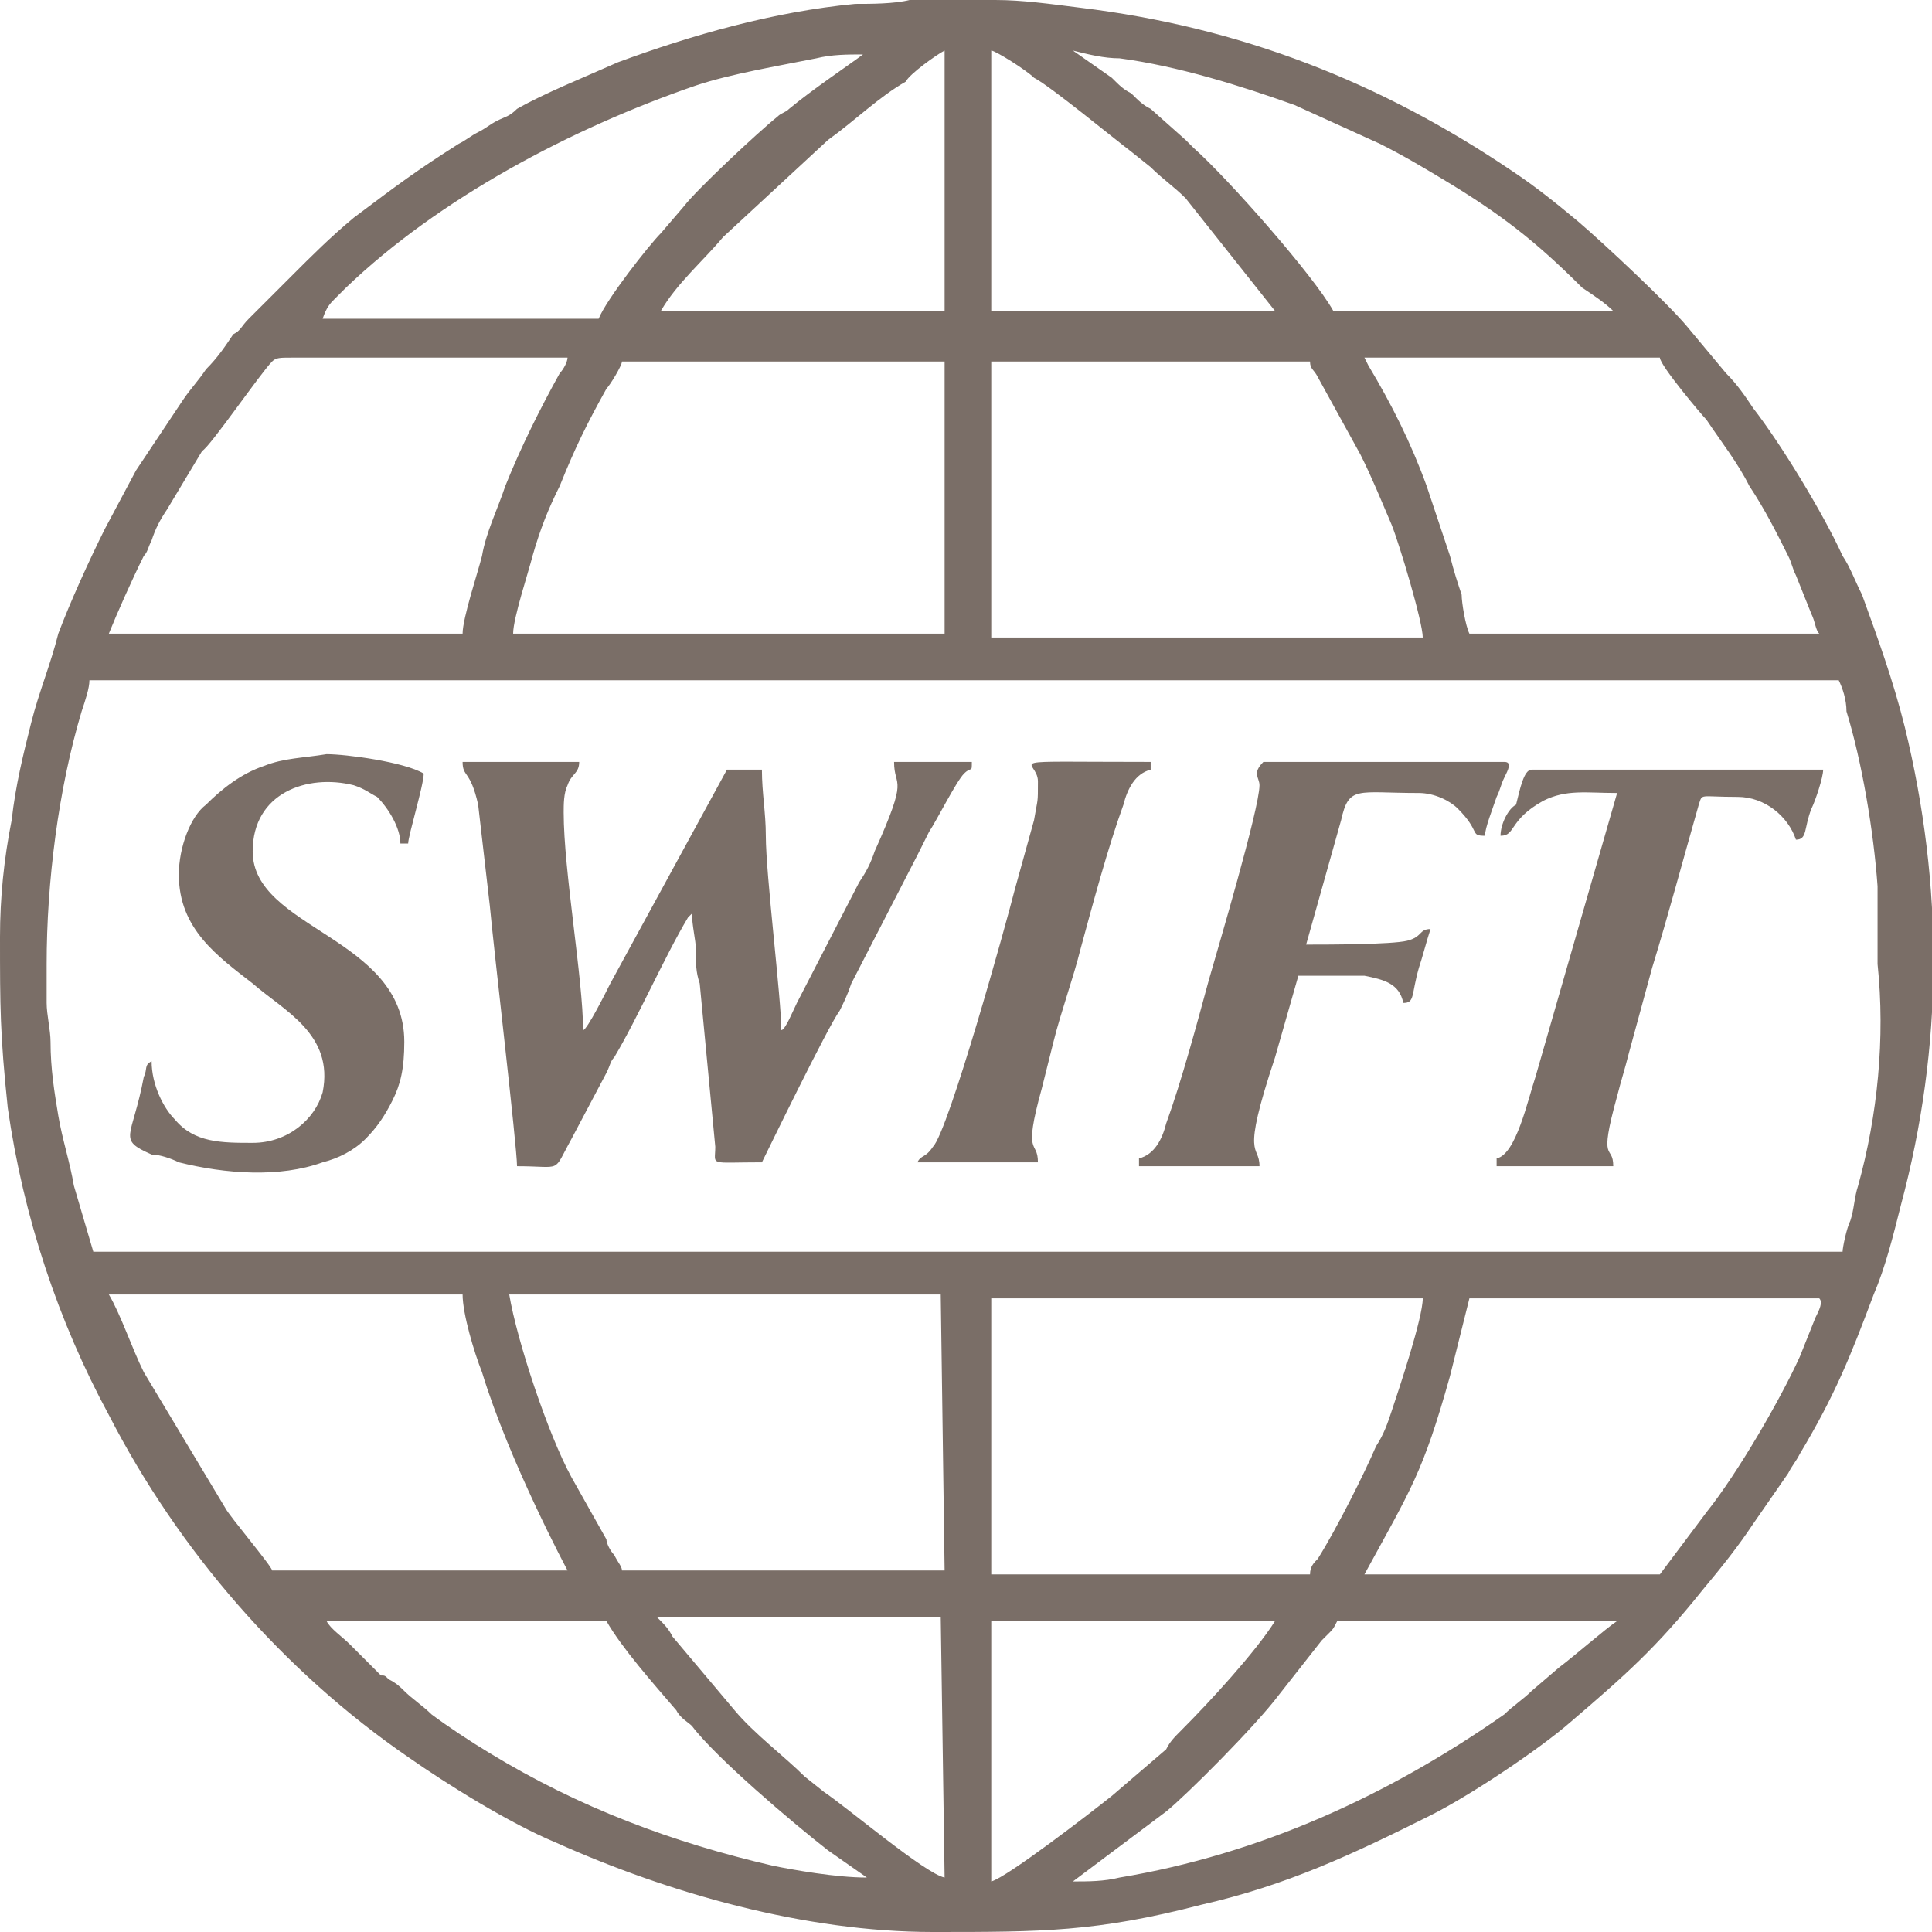 <?xml version="1.0"?>
<svg xmlns="http://www.w3.org/2000/svg" width="57" height="57" viewBox="0 0 57 57" fill="none">
  <g clip-path="url(#clip0)" fill-rule="evenodd" clip-rule="evenodd" fill="#7A6E67">
    <path d="M56.197 21.447C55.853 20.07 55.394 18.809 54.936 17.547C54.706 17.088 54.592 16.744 54.362 16.4C53.789 15.139 52.527 13.074 51.724 12.042C51.495 11.698 51.266 11.354 50.922 11.01L49.775 9.634C49.201 8.946 47.366 7.225 46.563 6.537C45.875 5.964 45.302 5.505 44.614 5.046C40.714 2.408 36.586 0.803 31.883 0.229C30.966 0.115 30.163 0 29.36 0H26.837C26.378 0.115 25.69 0.115 25.231 0.115C22.823 0.344 20.415 1.032 18.235 1.835C17.203 2.294 16.056 2.753 15.254 3.211C15.024 3.441 14.909 3.441 14.68 3.555C14.451 3.67 14.336 3.785 14.107 3.899C13.877 4.014 13.763 4.129 13.533 4.243C12.272 5.046 11.813 5.39 10.437 6.423C9.748 6.996 9.175 7.569 8.602 8.143L7.34 9.404C7.111 9.634 7.111 9.748 6.881 9.863C6.652 10.207 6.423 10.551 6.078 10.895C5.849 11.239 5.62 11.469 5.39 11.813L4.014 13.877L3.097 15.598C2.638 16.515 2.064 17.777 1.72 18.694C1.491 19.612 1.147 20.415 0.918 21.332C0.688 22.25 0.459 23.167 0.344 24.199C0.115 25.346 0 26.493 0 27.64C0 29.704 0 30.507 0.229 32.686C0.688 35.897 1.72 38.994 3.211 41.746C5.276 45.761 8.372 49.316 12.042 51.839C13.189 52.642 15.024 53.789 16.4 54.362C19.726 55.853 23.74 57 27.525 57C30.736 57 32.342 57 35.439 56.197C37.962 55.624 39.911 54.706 42.205 53.559C43.352 52.986 45.416 51.61 46.334 50.807C47.94 49.431 48.857 48.628 50.233 46.907C50.807 46.219 51.266 45.646 51.724 44.958L52.757 43.467C52.871 43.237 52.986 43.123 53.101 42.893C54.133 41.173 54.592 40.026 55.28 38.191C55.624 37.388 55.853 36.471 56.083 35.553C57.344 30.851 57.344 26.149 56.197 21.447ZM50.348 12.386C50.807 13.074 51.266 13.648 51.61 14.336C52.068 15.024 52.413 15.712 52.757 16.4C52.871 16.63 52.871 16.744 52.986 16.974L53.445 18.121C53.559 18.35 53.559 18.579 53.674 18.694H43.352C43.237 18.465 43.123 17.777 43.123 17.547C43.008 17.203 42.893 16.859 42.779 16.4L42.09 14.336C41.632 13.074 41.058 11.928 40.37 10.781L40.255 10.551H48.972C48.972 10.781 50.233 12.272 50.348 12.386ZM33.03 1.72C34.751 1.95 36.586 2.523 38.191 3.097L40.714 4.243C41.402 4.588 41.976 4.932 42.549 5.276C44.27 6.308 45.302 7.111 46.678 8.487C47.022 8.716 47.366 8.946 47.596 9.175H39.338C38.765 8.143 36.242 5.276 35.209 4.358L34.98 4.129L33.948 3.211C33.718 3.097 33.604 2.982 33.374 2.753C33.145 2.638 33.03 2.523 32.801 2.294L31.654 1.491C32.113 1.606 32.571 1.72 33.03 1.72ZM29.245 1.491C29.36 1.491 30.278 2.064 30.507 2.294C30.966 2.523 32.916 4.129 33.374 4.473L33.948 4.932C34.292 5.276 34.636 5.505 34.98 5.849L37.618 9.175H29.245V1.491ZM29.245 10.666H38.65C38.65 10.895 38.765 10.895 38.879 11.125L40.141 13.418C40.485 14.107 40.714 14.68 41.058 15.483C41.288 16.056 41.976 18.35 41.976 18.809H29.245V10.666ZM27.869 1.491V9.175H19.497C19.956 8.372 20.759 7.684 21.332 6.996L24.429 4.129C25.231 3.555 25.919 2.867 26.722 2.408C26.837 2.179 27.64 1.606 27.869 1.491ZM27.869 10.666V18.694H15.139C15.139 18.235 15.598 16.859 15.712 16.4C15.942 15.598 16.171 15.024 16.515 14.336C16.974 13.189 17.318 12.501 17.891 11.469C18.006 11.354 18.35 10.781 18.35 10.666H27.869ZM9.863 8.831L10.207 8.487C12.96 5.849 16.859 3.785 20.529 2.523C21.561 2.179 22.938 1.95 24.084 1.72C24.543 1.606 25.002 1.606 25.461 1.606C25.002 1.95 23.97 2.638 23.282 3.211C23.167 3.326 23.052 3.326 22.938 3.441C22.364 3.899 20.529 5.62 20.185 6.078L19.497 6.881C19.153 7.225 17.891 8.831 17.662 9.404H9.519C9.634 9.06 9.748 8.946 9.863 8.831ZM4.243 16.4C4.358 16.286 4.358 16.171 4.473 15.942C4.588 15.598 4.702 15.368 4.932 15.024L5.964 13.304C6.193 13.189 7.684 11.01 8.028 10.666C8.143 10.551 8.258 10.551 8.602 10.551H16.744C16.744 10.666 16.63 10.895 16.515 11.01C15.942 12.042 15.368 13.189 14.909 14.336C14.68 15.024 14.336 15.712 14.221 16.4C14.107 16.859 13.648 18.235 13.648 18.694H3.211C3.441 18.121 3.899 17.088 4.243 16.4ZM8.028 46.334C8.028 46.219 6.767 44.728 6.652 44.499L4.243 40.485C3.899 39.797 3.555 38.765 3.211 38.191H13.648C13.648 38.765 13.992 39.911 14.221 40.485C15.024 43.123 16.744 46.334 16.744 46.334H8.028ZM22.823 55.05C19.841 54.362 17.088 53.33 14.451 51.724C13.877 51.38 13.189 50.922 12.73 50.578C12.501 50.348 12.157 50.119 11.928 49.889C11.813 49.775 11.698 49.66 11.469 49.545C11.354 49.431 11.354 49.431 11.239 49.431L11.01 49.201L10.666 48.857L10.322 48.513C10.093 48.284 9.748 48.054 9.634 47.825H17.891C18.35 48.628 19.268 49.66 19.956 50.463C20.07 50.692 20.3 50.807 20.415 50.922C21.103 51.839 23.396 53.789 24.429 54.592L25.576 55.394C24.658 55.394 23.396 55.165 22.823 55.05ZM27.869 55.394C27.296 55.28 25.002 53.33 24.314 52.871L23.74 52.413C23.167 51.839 22.25 51.151 21.676 50.463L19.841 48.284C19.726 48.054 19.612 47.94 19.382 47.71H27.755L27.869 55.394ZM27.869 46.334H18.35C18.35 46.219 18.235 46.105 18.121 45.875C18.006 45.761 17.891 45.531 17.891 45.416L16.859 43.581C16.171 42.32 15.254 39.567 15.024 38.191H27.755L27.869 46.334ZM37.618 47.825C37.044 48.742 35.668 50.233 34.865 51.036C34.636 51.266 34.521 51.38 34.406 51.61L32.801 52.986C32.227 53.445 29.704 55.394 29.245 55.509V47.825H37.618ZM29.245 46.334V38.306H41.976C41.976 38.879 41.288 40.944 41.058 41.632C40.944 41.976 40.829 42.32 40.6 42.664C40.255 43.467 39.453 45.072 38.879 45.99C38.765 46.105 38.65 46.219 38.65 46.449H29.245V46.334ZM45.99 49.201L45.187 49.889C44.958 50.119 44.614 50.348 44.384 50.578C40.944 52.986 37.159 54.706 33.03 55.394C32.571 55.509 32.113 55.509 31.654 55.509L34.406 53.445C34.98 52.986 37.044 50.922 37.732 50.004L38.994 48.398L39.223 48.169C39.338 48.054 39.338 48.054 39.453 47.825H47.71C47.366 48.054 46.449 48.857 45.99 49.201ZM53.559 38.879L53.101 40.026C52.527 41.288 51.266 43.467 50.348 44.614L48.972 46.449H40.255C41.632 43.926 41.976 43.467 42.779 40.6L43.352 38.306H53.674C53.789 38.42 53.674 38.65 53.559 38.879ZM54.821 34.98C54.706 35.324 54.706 35.668 54.592 36.012C54.477 36.241 54.362 36.815 54.362 36.93H2.753L2.179 34.98C2.064 34.292 1.835 33.604 1.72 32.916C1.606 32.227 1.491 31.539 1.491 30.736C1.491 30.392 1.376 29.934 1.376 29.59V28.443C1.376 26.034 1.72 23.282 2.408 20.988C2.523 20.644 2.638 20.3 2.638 20.07H54.248C54.362 20.3 54.477 20.644 54.477 20.988C54.936 22.479 55.28 24.543 55.394 26.149V28.443C55.624 30.622 55.394 32.916 54.821 34.98Z"/>
    <path d="M15.254 34.407C16.63 34.407 16.286 34.636 16.859 33.604L17.891 31.654C18.006 31.425 18.006 31.31 18.121 31.195C18.809 30.048 19.612 28.213 20.3 27.066L20.415 26.952C20.415 27.296 20.529 27.755 20.529 27.984C20.529 28.443 20.529 28.672 20.644 29.016L21.103 33.833C21.103 34.407 20.873 34.292 22.479 34.292C22.594 34.062 24.429 30.278 24.773 29.819C24.887 29.59 25.002 29.36 25.117 29.016L27.066 25.231L27.41 24.543C27.64 24.199 28.213 23.052 28.443 22.823C28.672 22.594 28.672 22.823 28.672 22.479H26.378C26.378 23.282 26.837 22.823 25.805 25.117C25.69 25.461 25.576 25.69 25.346 26.034L23.511 29.59C23.396 29.819 23.167 30.392 23.052 30.392C23.052 29.475 22.594 25.805 22.594 24.658C22.594 23.97 22.479 23.396 22.479 22.708H21.447L18.006 29.016C17.891 29.245 17.318 30.392 17.203 30.392C17.203 28.901 16.63 25.69 16.63 23.97C16.63 23.741 16.63 23.396 16.744 23.167C16.859 22.823 17.088 22.823 17.088 22.479H13.648C13.648 22.938 13.877 22.708 14.107 23.741L14.451 26.722C14.565 27.984 15.254 33.833 15.254 34.407ZM7.455 25.117C7.455 27.41 11.928 27.64 11.928 30.736C11.928 31.539 11.813 31.998 11.584 32.457C11.354 32.916 11.125 33.26 10.781 33.604C10.437 33.948 9.978 34.177 9.519 34.292C8.258 34.751 6.652 34.636 5.276 34.292C5.046 34.177 4.702 34.062 4.473 34.062C3.441 33.604 3.899 33.604 4.243 31.769C4.358 31.539 4.243 31.425 4.473 31.31C4.473 31.998 4.817 32.686 5.161 33.03C5.734 33.718 6.537 33.718 7.455 33.718C8.487 33.718 9.29 33.03 9.519 32.227C9.863 30.507 8.372 29.819 7.455 29.016C6.423 28.213 5.276 27.41 5.276 25.805C5.276 25.002 5.62 24.084 6.078 23.741C6.537 23.282 7.111 22.823 7.799 22.594C8.372 22.364 8.946 22.364 9.634 22.25C10.207 22.25 11.928 22.479 12.501 22.823C12.501 23.167 12.042 24.658 12.042 24.887H11.813C11.813 24.429 11.469 23.855 11.125 23.511C10.895 23.396 10.781 23.282 10.437 23.167C9.06 22.823 7.455 23.396 7.455 25.117ZM37.159 23.167C37.159 23.855 35.897 28.099 35.668 28.901C35.324 30.163 34.865 31.883 34.406 33.145C34.292 33.604 34.062 34.062 33.604 34.177V34.407H37.159C37.159 33.718 36.586 34.292 37.618 31.195L38.306 28.787H40.255C40.829 28.901 41.288 29.016 41.402 29.59C41.746 29.59 41.632 29.36 41.861 28.557C41.976 28.213 42.09 27.755 42.205 27.41C41.861 27.41 41.976 27.64 41.517 27.755C41.058 27.869 39.109 27.869 38.535 27.869L39.567 24.199C39.797 23.167 40.026 23.396 41.861 23.396C42.32 23.396 42.779 23.626 43.008 23.855C43.696 24.543 43.352 24.658 43.811 24.658C43.811 24.429 44.04 23.855 44.155 23.511C44.27 23.282 44.27 23.167 44.384 22.938C44.499 22.708 44.614 22.479 44.384 22.479H37.274C36.93 22.823 37.159 22.938 37.159 23.167ZM44.27 24.658C44.728 24.658 44.499 24.199 45.531 23.626C46.219 23.282 46.793 23.396 47.71 23.396L45.302 31.769C45.072 32.457 44.728 34.062 44.155 34.177V34.407H47.596C47.596 33.718 47.137 34.407 47.71 32.342C47.825 31.883 47.94 31.539 48.054 31.081L48.742 28.557C49.201 27.066 49.66 25.346 50.119 23.741C50.233 23.396 50.119 23.511 51.266 23.511C52.068 23.511 52.757 24.084 52.986 24.773C53.33 24.773 53.215 24.429 53.445 23.855C53.559 23.626 53.789 22.938 53.789 22.708H45.187C44.958 22.708 44.843 23.282 44.728 23.741C44.499 23.855 44.27 24.314 44.27 24.658ZM30.622 23.052C30.622 23.741 30.622 23.511 30.507 24.199L29.934 26.264C29.704 27.181 27.984 33.374 27.525 33.833C27.296 34.177 27.181 34.062 27.066 34.292H30.622C30.622 33.604 30.163 34.177 30.736 32.113L31.081 30.736C31.31 29.819 31.654 28.901 31.883 27.984C32.227 26.722 32.686 25.002 33.145 23.741C33.26 23.282 33.489 22.823 33.948 22.708V22.479C29.245 22.479 30.622 22.364 30.622 23.052Z"/>
  </g>
  <defs>
    <clipPath id="clip0">
      <path fill="#fff" d="M0 0H57V57H0z"/>
    </clipPath>
  </defs>
</svg>
